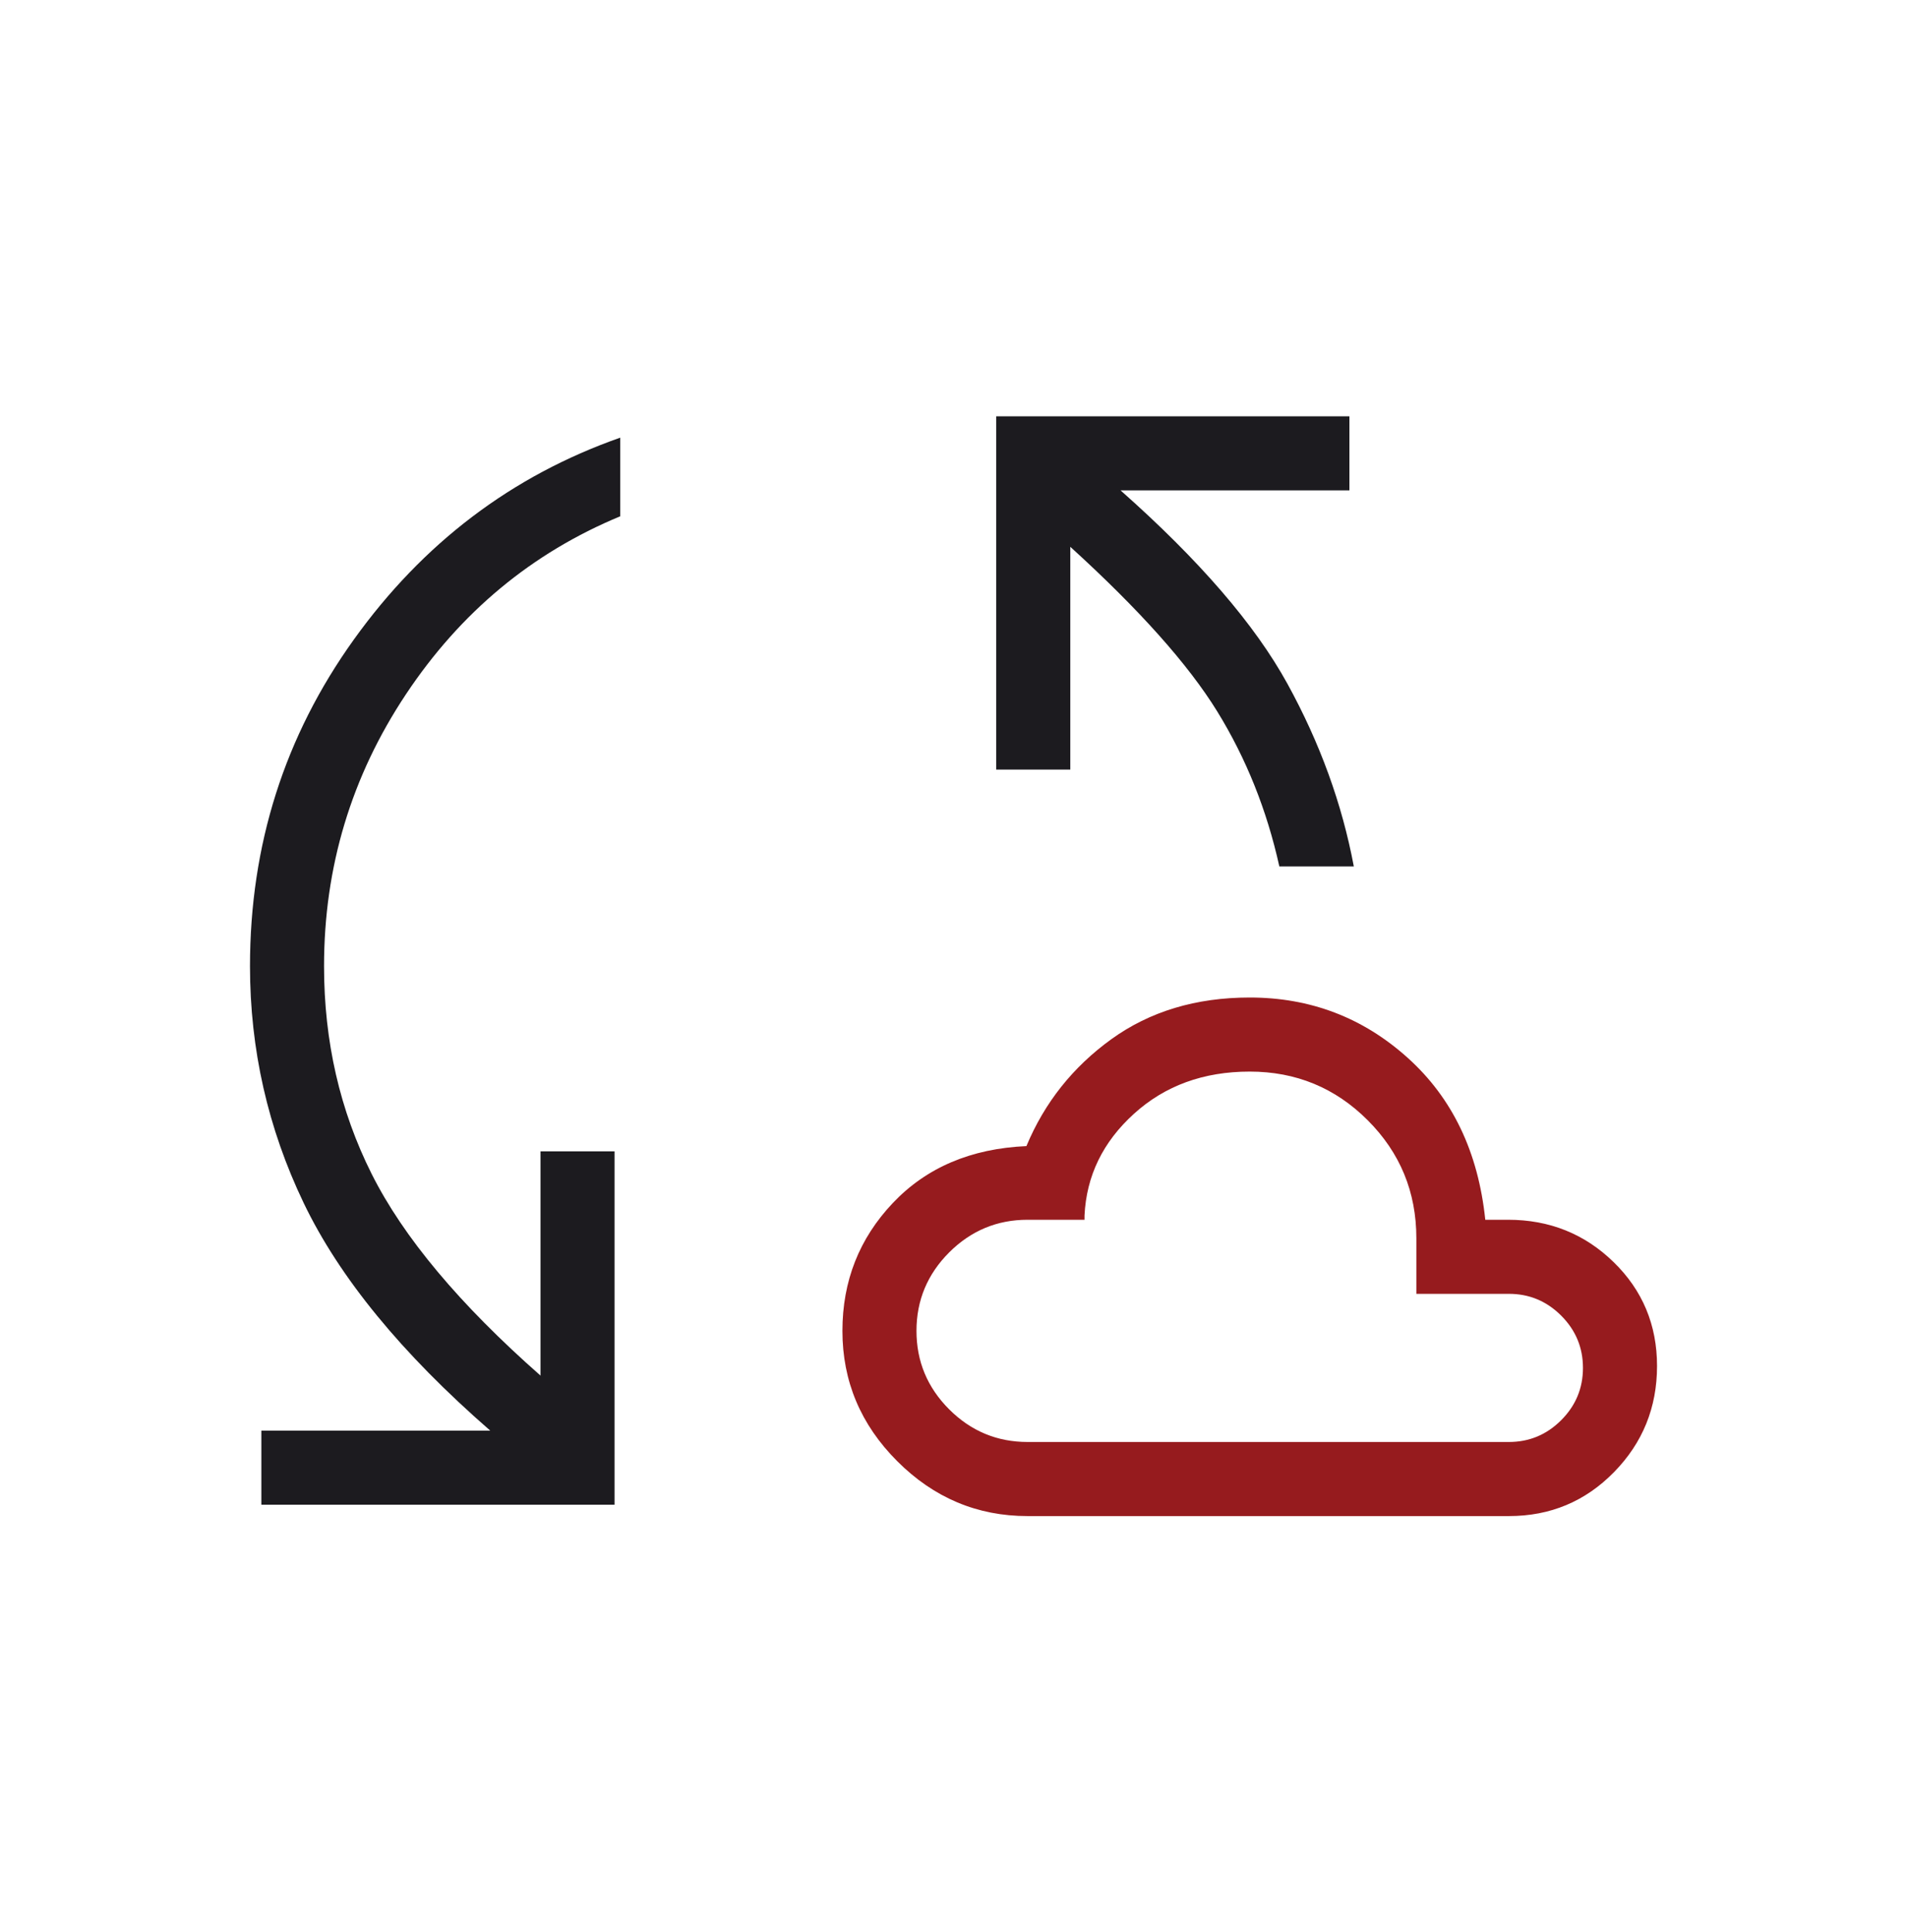 <svg width="77" height="78" viewBox="0 0 77 78" fill="none" xmlns="http://www.w3.org/2000/svg">
<g id="icon-cloud-sync">
<g id="cloud_sync">
<path fill-rule="evenodd" clip-rule="evenodd" d="M10.553 57.747V60.737H24.814V46.476H21.824V55.526C18.562 52.655 16.289 49.942 15.007 47.387C13.725 44.832 13.084 42.036 13.084 39.001C13.084 34.998 14.186 31.34 16.39 28.026C18.594 24.712 21.479 22.317 25.044 20.84V17.666C20.666 19.204 17.08 21.921 14.286 25.818C11.491 29.714 10.094 34.108 10.094 39.001C10.094 42.358 10.816 45.544 12.261 48.557C13.707 51.57 16.218 54.633 19.794 57.747H10.553ZM49.15 28.719C50.319 30.616 51.154 32.702 51.657 34.975H54.664C54.189 32.445 53.295 29.986 51.982 27.598C50.669 25.209 48.423 22.608 45.245 19.794H54.486V16.804H40.225V31.065H43.216V22.072C46.002 24.605 47.98 26.821 49.15 28.719Z" fill="#1C1B1F"/>
<path fill-rule="evenodd" clip-rule="evenodd" d="M41.49 61.197C39.458 61.197 37.705 60.458 36.229 58.982C34.753 57.507 34.015 55.753 34.015 53.721C34.015 51.712 34.693 49.992 36.05 48.56C37.407 47.128 39.205 46.362 41.444 46.263C42.176 44.507 43.32 43.069 44.874 41.947C46.429 40.826 48.291 40.265 50.461 40.265C52.91 40.265 55.037 41.077 56.841 42.701C58.645 44.324 59.688 46.502 59.972 49.236H60.892C62.563 49.236 63.984 49.805 65.153 50.944C66.322 52.082 66.907 53.481 66.907 55.141C66.907 56.813 66.328 58.24 65.17 59.423C64.012 60.605 62.598 61.197 60.926 61.197H41.49ZM60.926 58.206H41.49C40.26 58.206 39.205 57.767 38.324 56.887C37.445 56.007 37.005 54.952 37.005 53.721C37.005 52.491 37.445 51.435 38.324 50.555C39.205 49.676 40.26 49.236 41.49 49.236H43.79V49.063C43.867 47.465 44.531 46.097 45.783 44.961C47.035 43.824 48.594 43.255 50.461 43.255C52.328 43.255 53.916 43.91 55.225 45.219C56.534 46.529 57.189 48.117 57.189 49.983V52.226H60.926C61.747 52.226 62.45 52.519 63.037 53.106C63.623 53.692 63.916 54.396 63.916 55.216C63.916 56.036 63.623 56.74 63.037 57.326C62.45 57.913 61.747 58.206 60.926 58.206Z" fill="#961B1E"/>
</g>
</g>
</svg>
